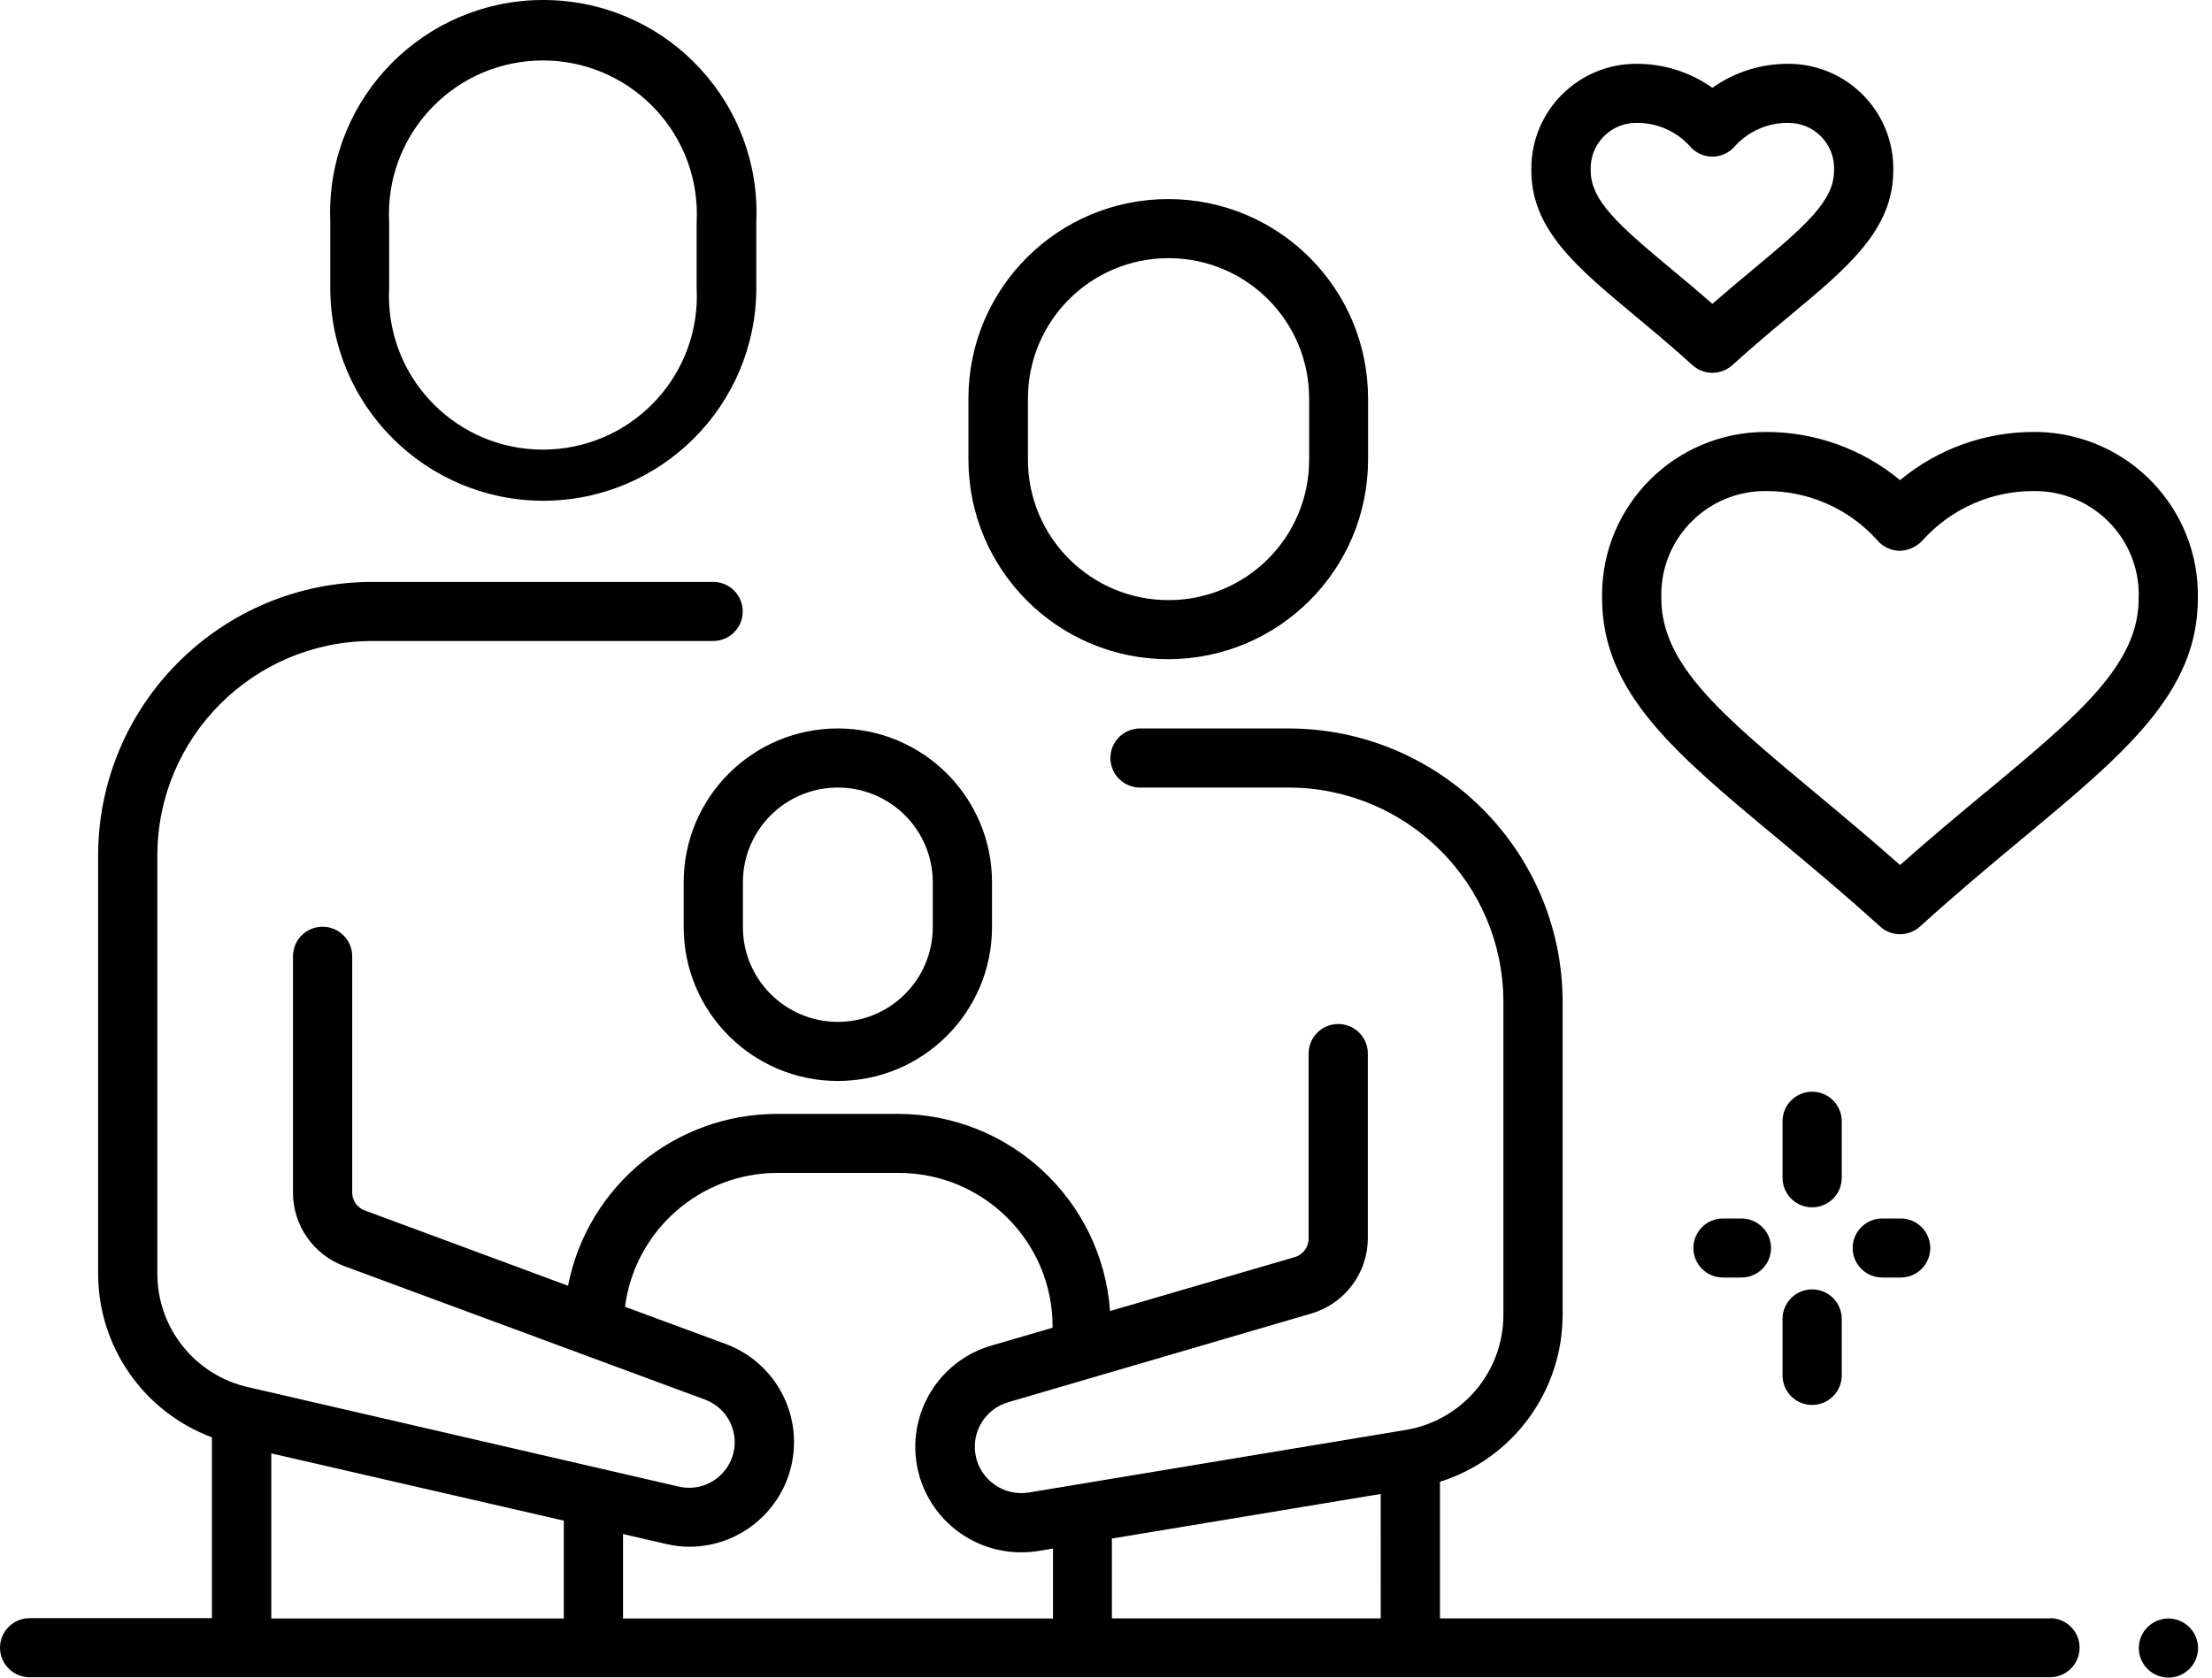 <svg width="116" height="88" viewBox="0 0 116 88" fill="none" xmlns="http://www.w3.org/2000/svg">
<path fill-rule="evenodd" clip-rule="evenodd" d="M115.268 86.45C115.268 87.306 114.572 88 113.715 88C112.861 88 112.162 87.306 112.162 86.45C112.162 85.594 112.861 84.9 113.715 84.9C114.569 84.9 115.265 85.591 115.268 86.444V86.45ZM90.356 67.013C89.499 67.013 88.803 66.322 88.803 65.466C88.803 64.611 89.499 63.916 90.356 63.916H91.322C92.179 63.916 92.875 64.611 92.875 65.466C92.875 66.322 92.179 67.013 91.322 67.013H90.356ZM98.708 67.013C97.853 67.013 97.155 66.322 97.155 65.466C97.155 64.611 97.853 63.916 98.708 63.916H99.674C100.534 63.916 101.226 64.611 101.226 65.466C101.226 66.322 100.534 67.013 99.674 67.013H98.708ZM93.478 61.784V58.817C93.478 57.962 94.173 57.267 95.03 57.267C95.891 57.267 96.583 57.962 96.583 58.817V61.781C96.583 62.636 95.891 63.331 95.03 63.331C94.173 63.331 93.478 62.636 93.478 61.781V61.784ZM93.478 69.186C93.478 68.328 94.173 67.636 95.03 67.636C95.891 67.636 96.583 68.328 96.583 69.186V72.147C96.583 73.002 95.891 73.697 95.03 73.697C94.173 73.697 93.478 73.002 93.478 72.147V69.186ZM14.227 76.239L29.567 79.766V84.9H14.227V76.239ZM36.154 81.137C39.192 81.127 41.648 78.66 41.639 75.631C41.633 73.34 40.207 71.297 38.055 70.498L32.775 68.548C33.297 64.546 36.704 61.545 40.745 61.526H47.127C51.584 61.526 55.199 65.135 55.199 69.586V69.648L52.006 70.578C49.065 71.425 47.369 74.493 48.217 77.429C48.904 79.801 51.084 81.434 53.559 81.428C53.873 81.428 54.183 81.403 54.491 81.351L55.221 81.23V84.9H32.673V80.47L34.909 80.985C35.319 81.084 35.735 81.134 36.154 81.137ZM72.408 84.894H58.308V80.706L72.405 78.368L72.408 84.894ZM107.503 84.894H75.514V77.727C79.346 76.521 81.949 72.968 81.946 68.957V52.558C81.936 44.638 75.507 38.221 67.575 38.212H59.783C58.926 38.212 58.23 38.906 58.23 39.762C58.23 40.617 58.926 41.312 59.783 41.312H67.575C73.793 41.318 78.834 46.349 78.84 52.558V68.963C78.843 71.964 76.672 74.525 73.706 75.011L53.969 78.288C52.643 78.511 51.382 77.621 51.155 76.301C50.947 75.076 51.689 73.892 52.885 73.551L68.771 68.901C70.523 68.383 71.725 66.778 71.731 64.958V55.265C71.731 54.409 71.038 53.715 70.178 53.715C69.321 53.715 68.625 54.409 68.625 55.265V64.971C68.625 65.426 68.324 65.826 67.883 65.947L58.212 68.771C57.795 62.956 52.956 58.445 47.115 58.43H40.748C35.406 58.433 30.812 62.212 29.788 67.444L19.122 63.492C18.731 63.346 18.47 62.977 18.47 62.562V50.162C18.47 49.306 17.771 48.612 16.917 48.612C16.057 48.612 15.364 49.306 15.364 50.162V62.562C15.364 64.276 16.436 65.811 18.044 66.412L36.968 73.415C38.204 73.87 38.838 75.244 38.381 76.481C38.229 76.89 37.965 77.249 37.623 77.522C37.055 77.978 36.31 78.145 35.598 77.981L13.026 72.767C10.23 72.141 8.246 69.661 8.252 66.803V44.867C8.261 38.658 13.302 33.63 19.52 33.624H37.397C38.257 33.624 38.95 32.929 38.95 32.074C38.95 31.218 38.257 30.524 37.397 30.524H19.529C11.594 30.527 5.159 36.944 5.146 44.867V66.79C5.137 70.622 7.519 74.053 11.113 75.396V84.882H1.553C0.696 84.882 0 85.576 0 86.431C0 87.287 0.696 87.981 1.553 87.981H107.503C108.36 87.981 109.056 87.287 109.056 86.431C109.056 85.576 108.36 84.882 107.503 84.882V84.894ZM85.831 6.447C86.878 6.437 87.881 6.871 88.589 7.637C89.129 8.303 90.105 8.409 90.772 7.873C90.862 7.801 90.94 7.724 91.008 7.637C91.72 6.871 92.72 6.437 93.766 6.447C95.086 6.431 96.17 7.485 96.183 8.803C96.183 8.852 96.183 8.902 96.18 8.951C96.18 10.523 94.717 11.816 91.906 14.153C91.248 14.702 90.54 15.291 89.8 15.936C89.061 15.291 88.353 14.696 87.695 14.153C84.887 11.816 83.418 10.523 83.418 8.951C83.353 7.637 84.365 6.515 85.685 6.45C85.732 6.447 85.781 6.444 85.831 6.447ZM85.704 16.534C86.635 17.309 87.663 18.164 88.754 19.153C89.347 19.69 90.251 19.69 90.847 19.153C91.934 18.164 92.962 17.309 93.891 16.534C96.903 14.026 99.285 12.045 99.285 8.951C99.344 5.913 96.928 3.406 93.881 3.347H93.766C92.344 3.344 90.959 3.784 89.8 4.605C88.639 3.784 87.25 3.344 85.831 3.347C82.791 3.334 80.315 5.786 80.306 8.821V8.951C80.306 12.045 82.694 14.026 85.704 16.534ZM104.137 41.547C102.748 42.704 101.233 43.962 99.642 45.376C98.043 43.962 96.537 42.704 95.142 41.544C90.316 37.514 87.123 34.873 87.123 31.401C87.011 28.4 89.356 25.874 92.362 25.762C92.443 25.759 92.527 25.756 92.605 25.759C94.819 25.744 96.937 26.671 98.422 28.311C98.717 28.676 99.158 28.89 99.633 28.893C100.102 28.875 100.546 28.664 100.854 28.311C102.341 26.671 104.46 25.744 106.671 25.759C109.68 25.738 112.137 28.155 112.159 31.159C112.159 31.237 112.156 31.321 112.153 31.401C112.162 34.873 108.975 37.53 104.146 41.547H104.137ZM106.671 22.659C104.102 22.653 101.615 23.546 99.642 25.186C97.664 23.546 95.173 22.653 92.605 22.659C87.868 22.653 84.02 26.482 84.014 31.209C84.014 31.274 84.014 31.336 84.017 31.401C84.017 36.327 87.847 39.514 93.148 43.925C94.813 45.311 96.648 46.836 98.596 48.603C99.186 49.139 100.09 49.139 100.686 48.603C102.633 46.836 104.463 45.311 106.13 43.928C111.432 39.514 115.258 36.327 115.258 31.401C115.358 26.674 111.6 22.762 106.863 22.659C106.801 22.659 106.742 22.659 106.68 22.659H106.671ZM20.408 11.651C20.175 7.206 23.598 3.415 28.051 3.182C32.505 2.953 36.303 6.369 36.533 10.815C36.549 11.093 36.549 11.372 36.533 11.651V15.108C36.766 19.553 33.344 23.344 28.89 23.574C24.436 23.806 20.638 20.387 20.408 15.942C20.392 15.666 20.392 15.387 20.408 15.108V11.651ZM28.48 26.268C34.654 26.268 39.661 21.271 39.661 15.108V11.651C39.934 5.492 35.154 0.281 28.986 0.011C22.815 -0.262 17.594 4.509 17.321 10.666C17.305 10.994 17.305 11.323 17.321 11.651V15.108C17.321 21.261 22.315 26.255 28.48 26.268ZM53.907 20.902C53.907 16.834 57.208 13.542 61.28 13.542C65.355 13.542 68.653 16.834 68.653 20.902V24.119C68.653 28.183 65.355 31.479 61.28 31.479C57.208 31.479 53.907 28.183 53.907 24.119V20.902ZM61.264 34.579C67.05 34.572 71.737 29.892 71.743 24.119V20.902C71.743 15.123 67.054 10.443 61.264 10.443C55.478 10.443 50.786 15.123 50.786 20.902V24.119C50.795 29.892 55.481 34.572 61.264 34.579ZM38.959 46.281C38.959 43.534 41.189 41.312 43.937 41.312C46.686 41.312 48.916 43.534 48.916 46.281V48.634C48.916 51.377 46.686 53.603 43.937 53.603C41.189 53.603 38.959 51.377 38.959 48.634V46.281ZM35.853 46.281V48.634C35.853 53.088 39.474 56.703 43.937 56.703C48.404 56.703 52.022 53.088 52.022 48.634V46.281C52.022 41.823 48.404 38.212 43.937 38.212C39.474 38.212 35.853 41.823 35.853 46.281Z" fill="black"/>
</svg>
